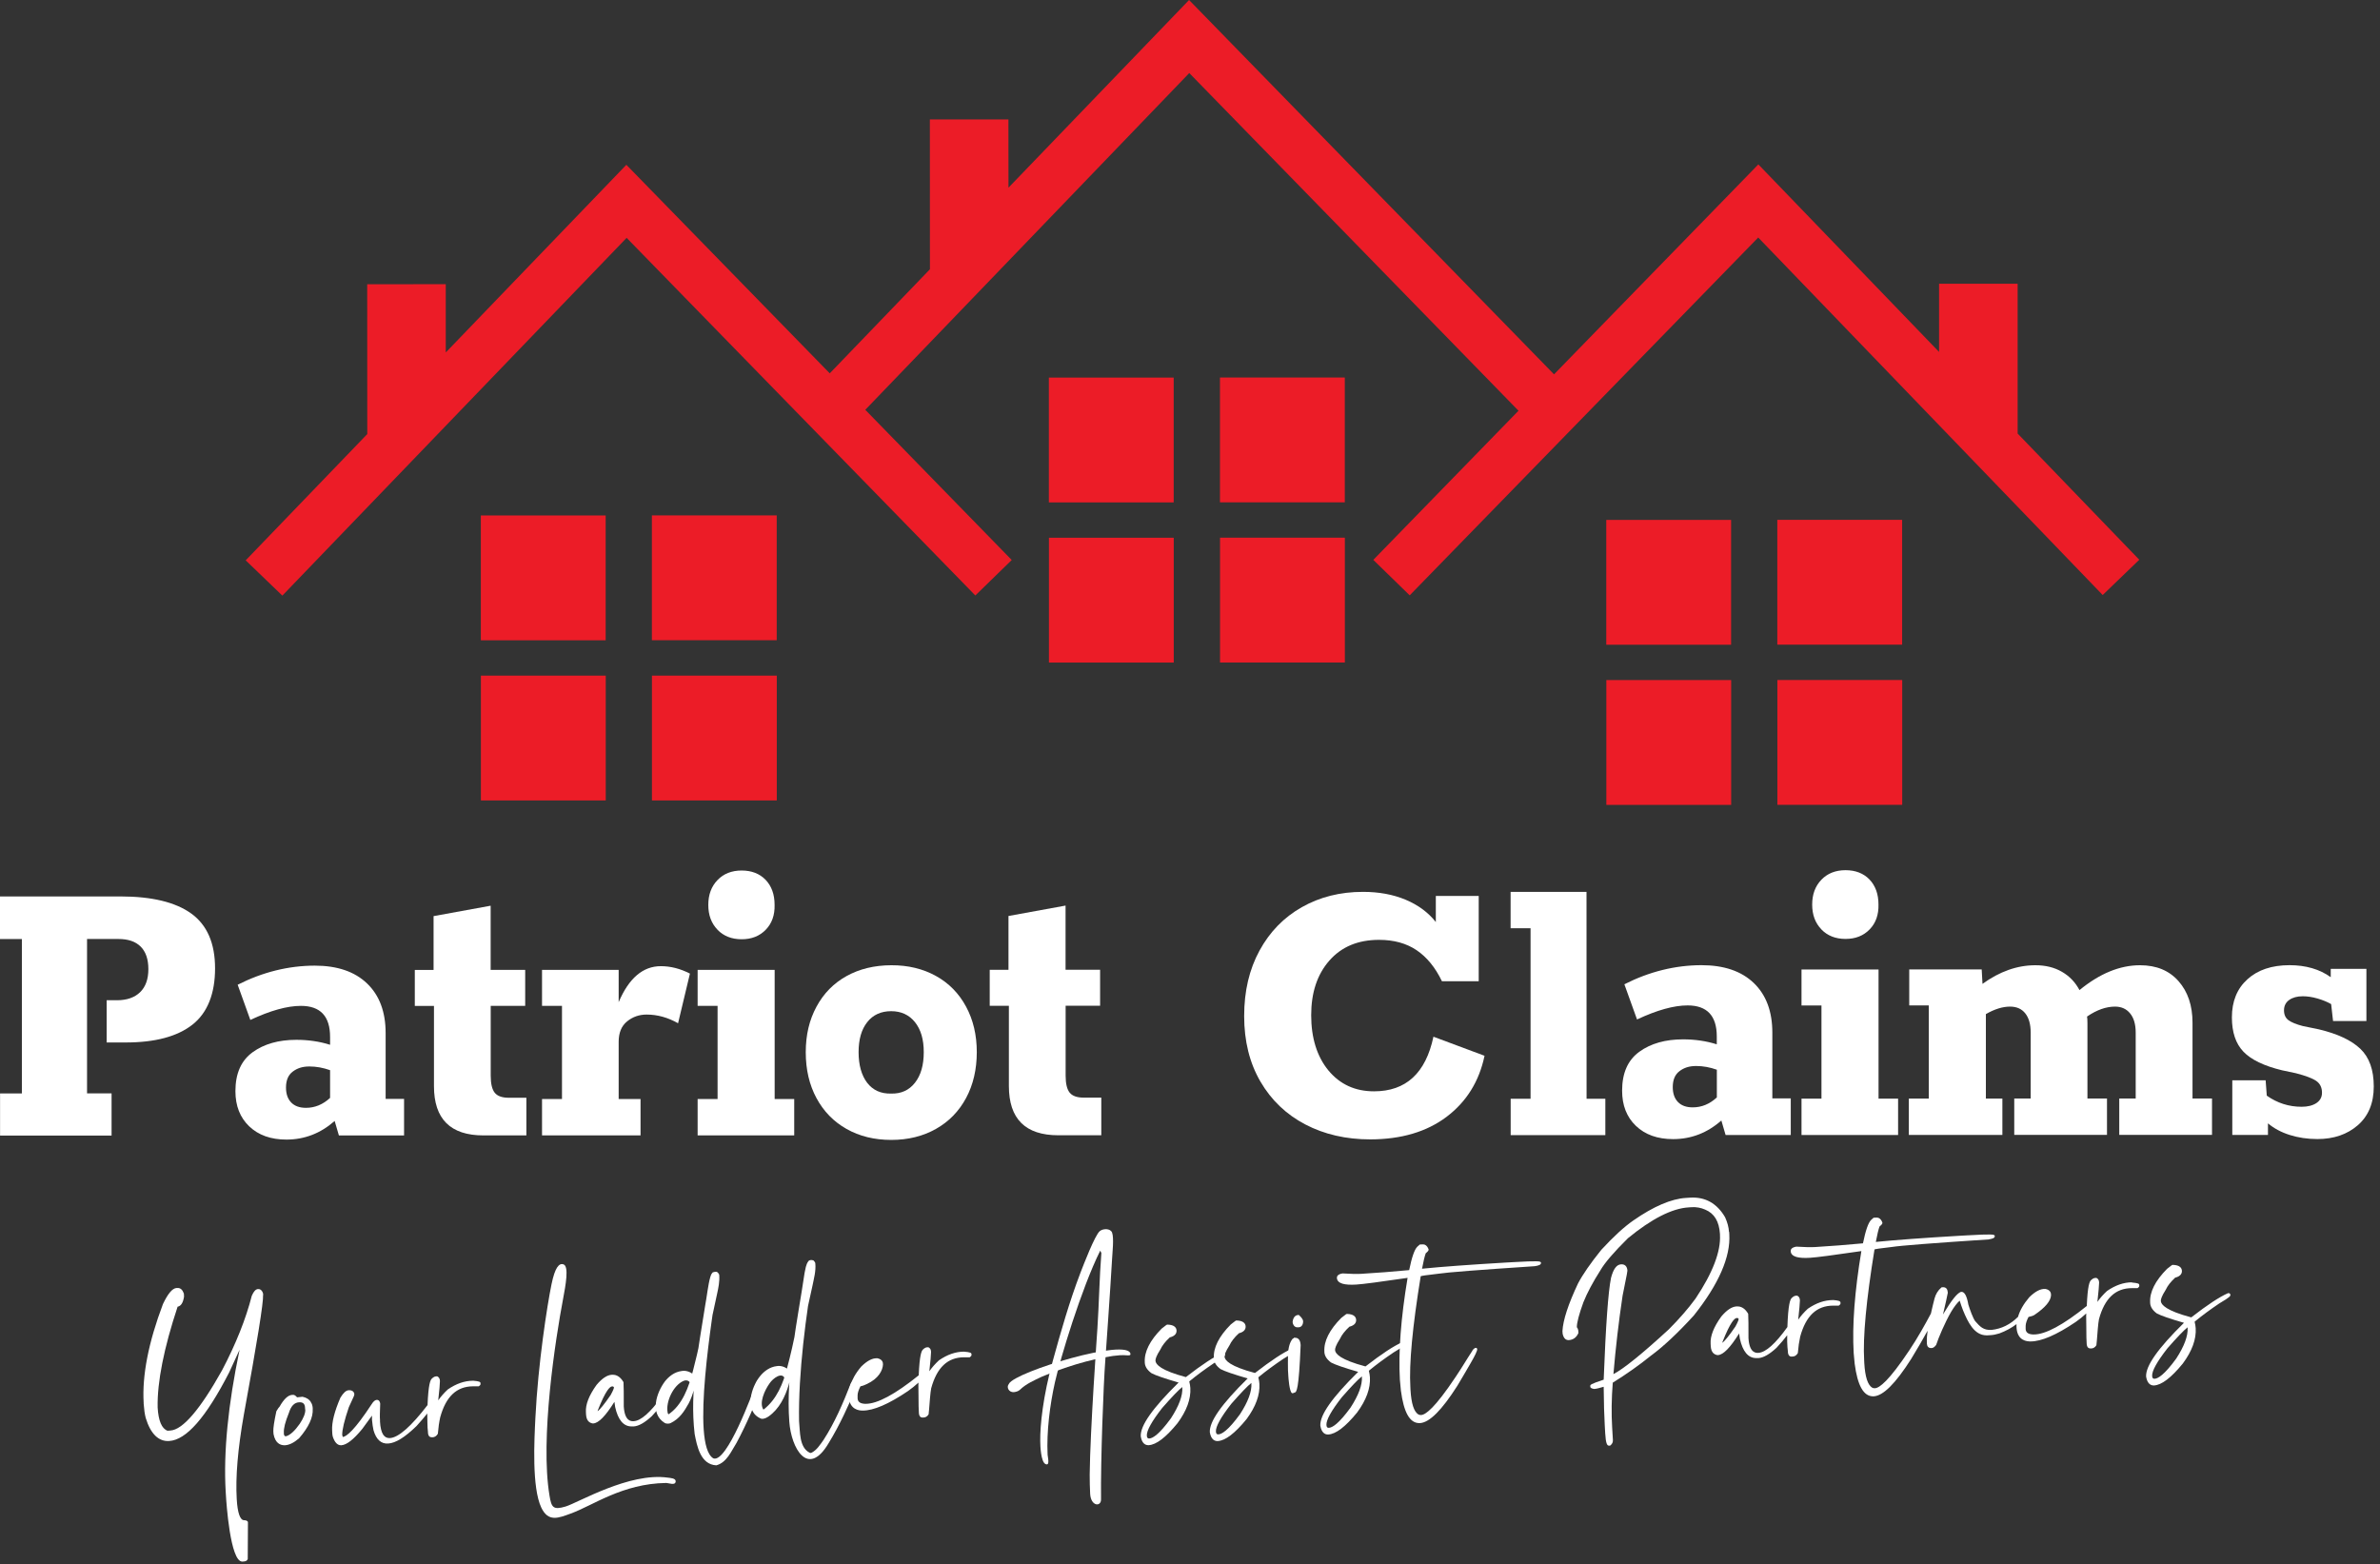 <?xml version="1.0" encoding="UTF-8"?> <svg xmlns="http://www.w3.org/2000/svg" width="359" height="236" viewBox="0 0 359 236" fill="none"><rect x="0" y="0" width="359" height="236" fill="#333333" stroke="none"/><g clip-path="url(#clip0_86_232)"><path d="M0 164.95H3.3V141.66H0V135.23H18.15C22.89 135.23 26.46 136.09 28.85 137.81C31.24 139.54 32.44 142.29 32.44 146.08C32.44 149.87 31.31 152.78 29.03 154.57C26.76 156.36 23.4 157.26 18.97 157.26H16.09V150.89H17.64C19.14 150.89 20.31 150.48 21.14 149.67C21.97 148.86 22.38 147.7 22.38 146.2C22.38 144.7 21.99 143.57 21.22 142.8C20.45 142.03 19.33 141.65 17.87 141.65H13.13V164.94H16.83V171.31H0.01V164.95H0Z" fill="white"></path><path d="M60.95 165.8V171.29H51.12L50.48 169.1C48.36 170.97 45.93 171.91 43.2 171.91C40.85 171.91 38.98 171.24 37.59 169.91C36.2 168.58 35.51 166.81 35.51 164.6C35.51 161.94 36.38 159.98 38.11 158.73C39.84 157.48 42.04 156.86 44.7 156.86C46.51 156.86 48.21 157.11 49.79 157.61V156.42C49.79 153.3 48.32 151.74 45.39 151.74C43.31 151.74 40.77 152.45 37.76 153.86L35.85 148.55C39.63 146.64 43.5 145.68 47.47 145.67C50.86 145.67 53.49 146.56 55.36 148.35C57.23 150.14 58.17 152.64 58.17 155.84V165.77H60.95V165.8ZM43.92 166.31C44.44 166.85 45.18 167.12 46.15 167.12C47.5 167.12 48.71 166.62 49.79 165.62V161.44C48.75 161.07 47.71 160.88 46.67 160.88C45.63 160.88 44.83 161.14 44.15 161.66C43.47 162.18 43.14 162.98 43.14 164.06C43.14 165.02 43.4 165.77 43.92 166.31Z" fill="white"></path><path d="M65.46 163.86V151.75H62.57V146.32H65.4V138.2L74.01 136.63V146.31H79.22V151.74H74.02V162.29C74.02 163.5 74.23 164.35 74.63 164.85C75.04 165.35 75.74 165.6 76.74 165.6H79.4V171.28H72.92C67.95 171.28 65.46 168.81 65.46 163.85V163.86Z" fill="white"></path><path d="M104.07 146.87L102.28 154.36C100.74 153.49 99.16 153.05 97.54 153.05C96.42 153.05 95.44 153.39 94.59 154.08C93.74 154.77 93.32 155.8 93.32 157.17V165.79H96.62V171.28H81.76V165.79H84.77V151.74H81.76V146.31H93.32V151.18C94.86 147.56 96.98 145.75 99.68 145.75C101.14 145.75 102.61 146.12 104.07 146.87Z" fill="white"></path><path d="M105.23 165.79H108.24V151.74H105.23V146.31H116.85V165.79H119.8V171.28H105.23V165.79ZM108.23 140.25C107.3 139.29 106.84 138.05 106.84 136.51C106.84 134.97 107.3 133.72 108.23 132.76C109.15 131.8 110.37 131.32 111.87 131.32C113.37 131.32 114.58 131.79 115.48 132.72C116.38 133.66 116.84 134.92 116.84 136.5C116.88 138.04 116.44 139.29 115.51 140.25C114.58 141.21 113.37 141.69 111.87 141.69C110.37 141.69 109.15 141.21 108.23 140.26V140.25Z" fill="white"></path><path d="M127.7 170.31C125.75 169.21 124.24 167.66 123.16 165.66C122.08 163.66 121.54 161.35 121.54 158.73C121.54 156.11 122.08 153.86 123.16 151.86C124.24 149.86 125.75 148.32 127.7 147.24C129.65 146.16 131.89 145.62 134.44 145.61C136.99 145.6 139.23 146.15 141.18 147.23C143.13 148.31 144.64 149.85 145.72 151.85C146.8 153.85 147.34 156.14 147.34 158.72C147.34 161.3 146.8 163.65 145.72 165.65C144.64 167.65 143.13 169.2 141.18 170.3C139.23 171.4 136.99 171.96 134.44 171.96C131.89 171.96 129.65 171.41 127.7 170.31ZM138.01 163.34C138.9 162.21 139.34 160.68 139.34 158.72C139.34 156.76 138.89 155.3 138.01 154.19C137.12 153.09 135.93 152.54 134.42 152.54C132.91 152.54 131.67 153.09 130.81 154.2C129.94 155.3 129.51 156.81 129.51 158.73C129.51 160.65 129.95 162.23 130.81 163.35C131.68 164.47 132.88 165.01 134.42 164.97C135.92 165.01 137.12 164.47 138 163.35L138.01 163.34Z" fill="white"></path><path d="M152.18 163.84V151.73H149.29V146.3H152.12V138.18L160.73 136.61V146.29H165.94V151.72H160.74V162.27C160.74 163.48 160.95 164.33 161.35 164.83C161.76 165.33 162.46 165.58 163.46 165.58H166.12V171.26H159.64C154.67 171.26 152.18 168.79 152.18 163.83V163.84Z" fill="white"></path><path d="M223.93 159.26C223.12 163.13 221.21 166.2 218.21 168.47C215.2 170.74 211.37 171.87 206.7 171.88C203.04 171.88 199.77 171.13 196.9 169.63C194.03 168.13 191.77 165.98 190.13 163.17C188.49 160.36 187.67 157.06 187.67 153.28C187.67 149.5 188.44 146.25 189.98 143.41C191.52 140.58 193.65 138.39 196.37 136.85C199.09 135.31 202.16 134.54 205.59 134.54C207.98 134.54 210.12 134.93 212.01 135.72C213.9 136.51 215.42 137.63 216.58 139.09V135.16H223.05V148.02H217.5C216.5 145.94 215.22 144.38 213.68 143.34C212.14 142.3 210.25 141.78 208.01 141.78C204.85 141.78 202.35 142.82 200.52 144.91C198.69 146.99 197.78 149.74 197.78 153.15C197.78 156.56 198.65 159.38 200.38 161.48C202.12 163.58 204.41 164.63 207.26 164.63C212.08 164.63 215.06 161.88 216.22 156.39L223.91 159.26H223.93Z" fill="white"></path><path d="M227.86 165.75H230.87V140.03H227.86V134.54H239.31L239.32 165.75H242.15V171.24H227.87V165.75H227.86Z" fill="white"></path><path d="M270.12 165.73V171.22H260.29L259.65 169.03C257.53 170.9 255.1 171.84 252.37 171.84C250.02 171.84 248.15 171.17 246.76 169.84C245.37 168.51 244.68 166.74 244.68 164.53C244.68 161.87 245.55 159.91 247.28 158.66C249.01 157.41 251.21 156.79 253.87 156.79C255.68 156.79 257.38 157.04 258.96 157.54V156.35C258.96 153.23 257.49 151.67 254.56 151.67C252.48 151.67 249.94 152.38 246.93 153.79L245.02 148.48C248.8 146.57 252.67 145.61 256.64 145.6C260.03 145.6 262.66 146.49 264.53 148.28C266.4 150.07 267.34 152.57 267.34 155.77V165.7H270.12V165.73ZM253.1 166.24C253.62 166.78 254.36 167.05 255.33 167.05C256.68 167.05 257.89 166.55 258.97 165.55V161.37C257.93 161 256.89 160.81 255.85 160.81C254.81 160.81 254.01 161.07 253.33 161.59C252.65 162.11 252.32 162.91 252.32 163.99C252.32 164.95 252.58 165.7 253.1 166.24Z" fill="white"></path><path d="M271.74 165.73H274.75V151.68H271.74V146.25H283.36V165.73H286.31V171.22H271.74V165.73ZM274.74 140.2C273.81 139.24 273.35 138 273.35 136.46C273.35 134.92 273.81 133.67 274.74 132.71C275.66 131.75 276.88 131.27 278.38 131.27C279.88 131.27 281.09 131.74 281.99 132.67C282.89 133.61 283.35 134.87 283.35 136.45C283.39 137.99 282.95 139.24 282.02 140.2C281.09 141.16 279.88 141.64 278.38 141.64C276.88 141.64 275.66 141.16 274.74 140.21V140.2Z" fill="white"></path><path d="M333.66 165.71V171.2H319.67V165.71H322.15V155.78C322.15 154.53 321.87 153.56 321.31 152.88C320.75 152.19 319.99 151.85 319.03 151.85C317.68 151.85 316.27 152.35 314.81 153.35C314.85 153.56 314.87 153.89 314.87 154.35V165.71H317.82V171.2H303.83V165.71H306.31V155.78C306.31 154.53 306.04 153.56 305.5 152.88C304.96 152.19 304.19 151.85 303.19 151.85C302.07 151.85 300.86 152.23 299.55 152.98V165.72H302.04V171.21H287.93V165.72H290.94V151.67H287.99V146.24H298.92L299.04 148.42C301.62 146.55 304.28 145.61 307.02 145.61C308.56 145.61 309.9 145.94 311.04 146.61C312.18 147.27 313.05 148.19 313.67 149.36C316.71 146.86 319.76 145.61 322.8 145.61C325.27 145.61 327.2 146.41 328.61 148.01C330.02 149.61 330.72 151.7 330.72 154.28V165.71H333.67H333.66Z" fill="white"></path><path d="M356.04 158.22C357.39 159.51 358.06 161.4 358.06 163.9C358.06 166.4 357.26 168.34 355.66 169.74C354.06 171.13 352.03 171.83 349.56 171.83C348.06 171.83 346.66 171.62 345.37 171.21C344.08 170.8 342.99 170.21 342.1 169.46V171.21H336.72V162.97H341.75L341.92 165.28C343.5 166.4 345.25 166.96 347.18 166.96C348.11 166.96 348.85 166.77 349.41 166.4C349.97 166.02 350.25 165.51 350.25 164.84C350.25 164.05 349.96 163.46 349.38 163.06C348.8 162.66 347.78 162.28 346.32 161.9L344.24 161.46C341.5 160.8 339.56 159.86 338.4 158.65C337.24 157.44 336.66 155.72 336.66 153.47C336.66 151.06 337.44 149.14 339 147.73C340.56 146.31 342.67 145.61 345.33 145.6C347.8 145.6 349.88 146.2 351.57 147.41V146.16H356.95V154.03H351.92L351.63 151.47C351.05 151.14 350.37 150.86 349.58 150.63C348.79 150.4 348.05 150.29 347.35 150.29C346.5 150.29 345.82 150.48 345.3 150.85C344.78 151.22 344.52 151.75 344.52 152.41C344.52 153.07 344.75 153.58 345.21 153.91C345.67 154.24 346.39 154.53 347.35 154.78L349.78 155.28C352.59 155.95 354.67 156.92 356.03 158.21L356.04 158.22Z" fill="white"></path><path d="M177.04 56.96H158.21V75.79H177.04V56.96Z" fill="#EC1C27"></path><path d="M202.85 56.95H184.02V75.78H202.85V56.95Z" fill="#EC1C27"></path><path d="M177.05 81.12H158.22V99.95H177.05V81.12Z" fill="#EC1C27"></path><path d="M202.86 81.11H184.03V99.94H202.86V81.11Z" fill="#EC1C27"></path><path d="M91.36 77.76H72.53V96.59H91.36V77.76Z" fill="#EC1C27"></path><path d="M117.16 77.75H98.33V96.58H117.16V77.75Z" fill="#EC1C27"></path><path d="M91.37 101.92H72.54V120.75H91.37V101.92Z" fill="#EC1C27"></path><path d="M117.17 101.92H98.34V120.75H117.17V101.92Z" fill="#EC1C27"></path><path d="M261.12 78.43H242.29V97.26H261.12V78.43Z" fill="#EC1C27"></path><path d="M286.92 78.42H268.09V97.25H286.92V78.42Z" fill="#EC1C27"></path><path d="M261.13 102.59H242.3V121.42H261.13V102.59Z" fill="#EC1C27"></path><path d="M286.93 102.58H268.1V121.41H286.93V102.58Z" fill="#EC1C27"></path><path d="M207.15 84.46L212.64 89.81L265.21 35.83L317.17 89.76L322.69 84.44L304.34 65.4V42.8H292.49V53.09L265.23 24.8L234.41 56.47L179.36 0L152.12 28.31L152.11 18.02H140.26L140.27 40.62L125.16 56.32L94.48 24.86L67.24 53.17V42.87L55.39 42.88L55.4 65.48L37.06 84.53L42.59 89.85L94.52 35.88L147.12 89.83L152.61 84.48L130.52 61.82L179.39 11.02L229.05 61.96L207.15 84.46Z" fill="#EC1C27"></path><path d="M39.7 195.36L39.68 195.13C39.51 194.55 39.16 194.44 38.92 194.46C38.57 194.48 38.27 194.8 37.98 195.47C37.09 198.96 35.58 202.75 33.48 206.74C30.18 212.64 27.56 215.69 25.7 215.8L25.27 215.83C24.4 215.52 23.9 214.34 23.78 212.33C23.7 208.48 24.72 203.37 26.79 197.12C27.3 197.03 27.62 196.52 27.76 195.6L27.74 195.2V195.15C27.53 194.56 27.22 194.28 26.79 194.3H26.62C26 194.35 25.34 195.13 24.58 196.72C22.4 202.49 21.42 207.5 21.67 211.62V211.74C21.73 212.6 21.83 213.33 21.98 213.9C22.71 216.3 23.92 217.48 25.51 217.38C28.1 217.23 31.06 213.85 34.56 207.05C35.35 205.33 35.84 204.26 36.14 203.61C34.4 211.9 33.7 219.09 34.04 224.96L34.08 225.59C34.14 226.62 34.72 235.55 36.53 235.57C36.54 235.57 36.56 235.57 36.57 235.57L36.82 235.55C37.19 235.53 37.32 235.31 37.37 235.18V235.15L37.4 229.65C37.38 229.38 37.02 229.34 36.85 229.33C36.84 229.33 36.83 229.33 36.82 229.33C36.22 229.33 35.83 228.23 35.71 226.15C35.51 222.84 35.87 218.56 36.78 213.42C38.8 202.37 39.75 196.47 39.68 195.37L39.7 195.36Z" fill="white"></path><path d="M46.89 211.5C46.66 211.11 46.24 210.84 45.65 210.71H45.62H45.59C45.25 210.75 44.99 210.78 44.81 210.79C44.58 210.53 44.4 210.41 44.22 210.42H44.08C43.45 210.46 42.83 211.04 42.17 212.2C42.08 212.27 41.96 212.44 41.7 212.87L41.68 212.92C41.35 214.47 41.21 215.44 41.23 215.91L41.26 216.34C41.52 217.69 42.25 218.01 42.87 218.02C42.92 218.02 42.96 218.02 43 218.02C43.65 217.98 44.36 217.63 45.13 216.95C46.56 215.29 47.25 213.81 47.17 212.54V212.39C47.14 212.02 47.04 211.72 46.88 211.52L46.89 211.5ZM46.05 212.63C46.08 213.18 45.8 213.91 45.21 214.79C44.47 215.85 43.77 216.48 43.19 216.65H43.07C43.02 216.66 42.88 216.67 42.82 216.33V216.14C42.77 215.49 43.03 214.48 43.58 213.13C43.9 212.1 44.4 211.58 45.11 211.54C45.41 211.52 45.63 211.58 45.77 211.71C45.91 211.84 46 212.05 46.01 212.35L46.03 212.64L46.05 212.63Z" fill="white"></path><path d="M71.34 208.29C70.08 208.29 68.81 208.73 67.55 209.6C66.98 210.13 66.49 210.69 66.1 211.25C66.27 209.74 66.36 208.79 66.36 208.35C66.36 208.01 66.23 207.78 66 207.65L65.96 207.63H65.8C65.58 207.63 65.37 207.75 65.15 207.96C64.91 208.16 64.62 208.82 64.49 211.96C62.02 215.18 60.1 216.87 58.81 216.94C58.37 216.96 58.04 216.79 57.79 216.41C57.53 216 57.37 215.34 57.32 214.46V214.21C57.28 213.79 57.3 212.97 57.35 211.74C57.27 211.26 57.04 211.17 56.87 211.18H56.81C56.56 211.2 56.32 211.41 56.05 211.84C53.51 215.72 52.29 216.69 51.71 216.78C51.69 216.74 51.66 216.65 51.62 216.48C51.6 215.7 51.94 214.28 52.62 212.28C53.45 210.53 53.44 210.46 53.44 210.39V210.22C53.38 210.02 53.21 209.69 52.6 209.72C52.2 209.74 51.8 210.1 51.35 210.84C50.45 212.91 50.03 214.58 50.1 215.79L50.12 216.19C50.13 216.38 50.15 216.55 50.2 216.73C50.48 217.58 50.89 218.02 51.42 218.02C51.44 218.02 51.47 218.02 51.49 218.02C52.29 217.97 53.32 217.17 54.65 215.55C55.34 214.6 55.82 213.93 56.11 213.55C56.11 213.73 56.11 213.93 56.11 214.17C56.17 214.82 56.25 215.35 56.34 215.75C56.74 217.15 57.49 217.84 58.56 217.76C59.68 217.69 61.07 216.83 62.83 215.12C63.47 214.42 64 213.79 64.45 213.23C64.45 213.28 64.45 213.33 64.45 213.38L64.47 214.58C64.47 215.17 64.51 215.65 64.55 215.98C64.55 216.31 64.62 216.54 64.75 216.68C64.84 216.77 64.95 216.81 65.07 216.81L65.22 216.82C65.55 216.82 65.83 216.64 66.02 216.33L66.05 216.25C66.12 215.36 66.24 214.53 66.4 213.81C67.26 210.67 68.88 209.14 71.36 209.13H72.22L72.26 209.09C72.39 209.01 72.46 208.93 72.48 208.84V208.81V208.66C72.47 208.46 72.3 208.36 71.32 208.28L71.34 208.29Z" fill="white"></path><path d="M260.8 185.82C260.76 185.13 260.56 184.39 260.21 183.62C258.99 181.53 257.22 180.53 254.94 180.67L254.31 180.71C252.1 180.84 249.42 181.99 246.36 184.12C245 185.06 243.39 186.54 241.55 188.53C239.92 190.55 238.74 192.26 238.03 193.61C236.57 196.71 235.77 199.12 235.68 200.8L235.71 201.21C235.89 202.03 236.3 202.17 236.64 202.16C237.3 202.12 237.78 201.77 238.07 201.13L238.09 201.09L238.06 200.66C238.03 200.55 237.97 200.33 237.85 200.22C237.85 199.53 238.18 198.26 238.84 196.45C239.41 195.03 240.27 193.41 241.4 191.64C242.06 190.49 243.47 188.85 245.56 186.79C249.14 183.85 252.22 182.29 254.7 182.14L255.14 182.11C255.87 182.06 256.56 182.19 257.2 182.47C258.59 183.04 259.32 184.25 259.44 186.16V186.26C259.59 188.77 258.35 192.01 255.76 195.89C254.67 197.38 253.31 198.95 251.72 200.54C247.74 204.2 244.94 206.47 243.37 207.29C243.7 203.37 244.16 199.39 244.75 195.47C245.49 191.87 245.48 191.74 245.48 191.68C245.44 191.03 245.1 190.69 244.51 190.73C243.85 190.77 243.36 191.43 243.01 192.76C242.58 194.85 242.22 199.87 241.9 208.13C239.86 208.8 239.87 208.91 239.88 209.09V209.19C239.9 209.41 240.17 209.48 240.47 209.53C240.77 209.51 241.24 209.4 241.9 209.2C241.92 211.64 241.98 213.59 242.06 214.99L242.13 216.22C242.22 217.75 242.41 218.08 242.69 218.08C242.69 218.08 242.71 218.08 242.72 218.08H242.87L242.91 218.04C243.18 217.84 243.31 217.56 243.29 217.23L243.18 215.37C243.05 213.25 243.08 210.97 243.27 208.58C245.33 207.3 247.27 205.93 249.01 204.52C250.87 203.16 253.06 201.12 255.51 198.43C259.25 193.72 261.05 189.61 260.85 186.2L260.83 185.85L260.8 185.82Z" fill="white"></path><path d="M276.48 196.12C275.21 196.12 273.95 196.56 272.69 197.43C272.12 197.96 271.63 198.52 271.24 199.08C271.41 197.57 271.49 196.62 271.5 196.18C271.5 195.84 271.37 195.61 271.14 195.48L271.09 195.46H270.93C270.72 195.46 270.5 195.58 270.28 195.79C270.03 196 269.73 196.71 269.61 200.19C267.82 202.69 266.35 204.01 265.25 204.08C264.92 204.1 263.88 204.17 263.74 201.86C263.74 200 263.74 198.79 263.7 198.24L263.68 198.16C263.23 197.41 262.67 197.04 261.99 197.08H261.91C261.21 197.13 260.47 197.62 259.64 198.6C258.5 200.18 257.96 201.56 258.03 202.7L258.05 203.08C258.11 204.06 258.6 204.34 259.04 204.42H259.14C259.95 204.37 260.99 203.3 262.33 201.16C262.36 201.39 262.39 201.65 262.44 201.94C262.87 203.88 263.69 204.86 264.89 204.87C264.94 204.87 264.99 204.87 265.05 204.87H265.26C266.01 204.81 266.9 204.31 267.97 203.32C268.63 202.61 269.16 201.98 269.58 201.42V202.41C269.6 203 269.63 203.48 269.68 203.81C269.68 204.14 269.75 204.37 269.88 204.51C269.97 204.6 270.09 204.65 270.21 204.64H270.36C270.69 204.64 270.96 204.48 271.16 204.16L271.19 204.08C271.26 203.19 271.38 202.37 271.54 201.64C272.4 198.5 274.02 196.97 276.5 196.96H277.36L277.4 196.92C277.53 196.84 277.6 196.76 277.62 196.67V196.64V196.49C277.6 196.27 277.35 196.18 276.46 196.11L276.48 196.12ZM262.26 198.97C262.26 199.07 262.18 199.36 261.77 200.11C260.73 201.63 260.14 202.3 259.8 202.57L259.82 202.44C261.04 199.34 261.67 198.85 261.95 198.83H262.12C262.18 198.86 262.22 198.91 262.26 198.97Z" fill="white"></path><path d="M321.61 193.44C320.34 193.44 319.08 193.88 317.82 194.75C317.25 195.28 316.76 195.84 316.37 196.4C316.54 194.9 316.62 193.95 316.63 193.5C316.63 193.16 316.51 192.93 316.27 192.8L316.23 192.78H316.07C315.86 192.78 315.63 192.9 315.42 193.11C315.18 193.31 314.9 193.96 314.77 197.01C311.21 199.88 308.51 201.33 306.75 201.31C306.72 201.31 306.69 201.31 306.66 201.31C306.23 201.29 305.92 201.19 305.74 200.99C305.6 200.83 305.53 200.61 305.55 200.31V200.01C305.56 199.64 305.71 199.19 305.98 198.67C306.42 198.58 306.72 198.47 306.89 198.35C308.52 197.24 309.34 196.26 309.38 195.37C309.39 195.03 309.26 194.59 308.54 194.44H308.51C307.79 194.4 307.01 194.8 306.1 195.69C305.23 196.71 304.67 197.7 304.4 198.65C303.24 199.8 301.91 200.46 300.41 200.62C299.17 200.69 298.67 200.13 297.93 199.29C297.6 198.84 297.12 197.51 296.91 196.81C296.67 195.47 296.33 194.85 295.84 194.88H295.79C295.21 195.09 294.4 196.09 293.08 198.29C293.46 196.69 293.69 195.63 293.81 195.01C293.79 194.74 293.73 194.54 293.62 194.4C293.53 194.29 293.37 194.18 293.1 194.18L292.87 194.2L292.82 194.24C292.33 194.66 291.99 195.21 291.81 195.87C291.67 196.41 291.46 197.24 291.26 198.15C290.45 199.68 289.25 201.85 288.02 203.67C284.9 208.35 283.49 209.38 282.82 209.42C282.65 209.43 282.53 209.4 282.41 209.34C281.73 208.94 281.33 207.69 281.21 205.63L281.19 205.21C280.98 201.71 281.51 196.1 282.75 188.48C282.9 188.43 283.45 188.32 285.37 188.11C286.71 187.9 291.48 187.53 299.95 186.97C300.53 186.88 300.91 186.76 300.89 186.48V186.39L300.82 186.34C300.72 186.25 300.58 186.13 296.67 186.36L295.6 186.42C290.19 186.74 285.94 187.05 282.95 187.35C283.16 186.23 283.35 185.45 283.51 185.02C283.85 184.74 283.95 184.6 283.94 184.47V184.43C283.7 183.78 283.31 183.66 283.04 183.68L282.61 183.7L282.23 184.04C281.81 184.46 281.41 185.61 281.01 187.56C278.57 187.79 276.15 187.98 273.8 188.12C273.15 188.16 272.21 188.14 270.96 188.06C270.23 188.18 270.09 188.5 270.11 188.75C270.13 189.16 270.42 189.45 270.95 189.61C271.43 189.75 272.12 189.8 273.04 189.74C274.02 189.68 276.62 189.34 280.77 188.73C279.76 194.77 279.37 199.94 279.61 204.1L279.76 205.72C280.19 209.01 281.09 210.62 282.51 210.64C282.55 210.64 282.6 210.64 282.64 210.64C284.07 210.55 285.91 208.72 288.27 205.02C289.23 203.45 290.08 201.98 290.76 200.74C290.67 201.41 290.62 202.04 290.65 202.52V202.7C290.68 203.12 290.9 203.36 291.29 203.36C291.31 203.36 291.34 203.36 291.36 203.36C291.6 203.35 291.82 203.19 292.03 202.91L292.06 202.86C292.39 201.84 293.35 199.55 294.31 197.89C294.78 197.11 295.21 196.55 295.6 196.21C295.76 196.73 295.93 197.22 296.11 197.68C296.86 199.5 297.8 201.42 299.62 201.44C299.68 201.44 299.74 201.44 299.8 201.44L300.28 201.41C300.67 201.39 301.1 201.3 301.59 201.15C302.58 200.78 303.44 200.31 304.17 199.75C304.17 199.75 304.17 199.76 304.17 199.77C304.09 201.84 305.2 202.32 306.14 202.36C306.19 202.36 306.23 202.36 306.28 202.36C307.91 202.37 310.21 201.38 313.12 199.41C313.68 199.02 314.2 198.59 314.69 198.14C314.69 198.28 314.69 198.41 314.68 198.56L314.7 200.29C314.7 201.36 314.72 202.34 314.75 202.58C314.75 202.91 314.82 203.14 314.95 203.28C315.04 203.37 315.15 203.41 315.27 203.41L315.42 203.42C315.75 203.42 316.03 203.25 316.22 202.93L316.29 202.23C316.37 201.17 316.49 199.57 316.61 199C317.47 195.86 319.09 194.33 321.57 194.32H322.43L322.47 194.28C322.6 194.2 322.67 194.12 322.69 194.03V194V193.85C322.68 193.65 322.51 193.55 321.53 193.47L321.61 193.44Z" fill="white"></path><path d="M336.42 195.3C336.42 195.2 336.34 195.09 336.18 195.07L336.05 195.09C334.81 195.63 332.95 196.85 330.53 198.73C326.8 197.74 325.97 196.84 325.94 196.26C325.93 196.03 326.04 195.56 326.69 194.55C326.95 193.98 327.42 193.37 328.1 192.74C328.98 192.52 329.14 192.05 329.12 191.7C329.1 191.31 328.84 190.84 327.75 190.81H327.74C327.67 190.81 327.62 190.81 326.88 191.41C325.09 193.21 324.23 194.93 324.33 196.5V196.58C324.37 197.15 324.7 197.67 325.34 198.14C325.98 198.48 327.32 198.94 329.43 199.55C325.49 203.42 323.63 206.07 323.72 207.67C323.9 208.74 324.41 208.99 324.84 209C324.87 209 324.89 209 324.92 209C326.07 208.93 327.49 207.85 329.26 205.69C330.65 203.81 331.3 202.02 331.2 200.37C331.18 200.08 331.13 199.75 331.04 199.39L331.1 199.33C332.18 198.44 333.42 197.53 334.77 196.62C336.45 195.64 336.44 195.49 336.43 195.33L336.42 195.3ZM326.95 203.38C328.39 201.74 329.4 200.68 329.98 200.23V200.3C330.06 201.52 329.47 203.09 328.26 204.95C326.47 207.41 325.51 207.96 325.01 207.99C324.89 207.99 324.81 207.98 324.75 207.92C324.68 207.86 324.64 207.74 324.63 207.57C324.58 206.82 325.37 205.4 326.95 203.38Z" fill="white"></path><path d="M167.74 190C167.79 189.04 168.05 186.76 167.75 185.95C167.5 185.28 166.38 185.3 165.88 185.73C165.14 186.37 163.44 190.8 162.99 191.96C161.29 196.4 160.01 200.92 158.8 205.31C157.32 210.67 156.88 215.02 156.91 217.38C156.91 218.12 157.01 220.51 157.69 220.85C158.43 221.22 158.03 219.77 158.02 219.45C157.85 215.98 158.37 211.9 159.13 208.51C159.93 204.96 163.09 194.44 165.96 188.66L166.13 189.03C165.83 192.83 165.78 196.64 165.53 200.44C165.48 201.23 164.44 215.76 164.37 222.44C164.37 223.3 164.39 224.54 164.44 225.36C164.55 227.25 166.09 227.34 166.08 226.19C166.01 220.37 166.45 208.72 166.72 205.28C166.74 205.01 167.5 194.29 167.74 190.02V190Z" fill="white"></path><path d="M184.77 204.31C184.77 204.21 184.69 204.1 184.53 204.08L184.4 204.1C183.16 204.64 181.3 205.86 178.88 207.74C175.15 206.75 174.32 205.85 174.29 205.27C174.28 205.04 174.39 204.57 175.04 203.56C175.3 202.99 175.77 202.38 176.45 201.75C177.33 201.53 177.49 201.06 177.47 200.71C177.45 200.32 177.19 199.85 176.1 199.82H176.09C176.02 199.82 175.97 199.82 175.23 200.42C173.44 202.22 172.58 203.94 172.68 205.51V205.59C172.72 206.16 173.05 206.68 173.69 207.15C174.33 207.49 175.67 207.95 177.78 208.56C173.84 212.43 171.98 215.08 172.07 216.68C172.25 217.75 172.76 218 173.19 218.01C173.22 218.01 173.24 218.01 173.27 218.01C174.42 217.94 175.84 216.86 177.61 214.7C179 212.82 179.65 211.03 179.55 209.38C179.53 209.09 179.48 208.76 179.39 208.4L179.45 208.34C180.53 207.45 181.77 206.54 183.12 205.63C184.8 204.65 184.79 204.5 184.78 204.34L184.77 204.31ZM175.31 212.39C176.75 210.75 177.76 209.69 178.34 209.24V209.31C178.42 210.53 177.83 212.1 176.62 213.96C174.83 216.42 173.87 216.97 173.37 217C173.25 217 173.17 216.99 173.11 216.93C173.04 216.87 173 216.75 172.99 216.58C172.94 215.83 173.73 214.41 175.31 212.39Z" fill="white"></path><path d="M195.19 203.69C195.19 203.59 195.11 203.48 194.95 203.46L194.82 203.48C193.58 204.02 191.72 205.24 189.3 207.12C185.57 206.13 184.74 205.23 184.71 204.65C184.7 204.42 184.81 203.95 185.46 202.94C185.72 202.37 186.19 201.76 186.87 201.13C187.75 200.91 187.91 200.44 187.89 200.09C187.87 199.7 187.61 199.23 186.52 199.2H186.51C186.44 199.2 186.39 199.2 185.65 199.8C183.86 201.6 183 203.32 183.1 204.89V204.97C183.14 205.54 183.47 206.06 184.11 206.53C184.75 206.87 186.09 207.33 188.2 207.94C184.26 211.81 182.4 214.46 182.49 216.06C182.67 217.13 183.18 217.38 183.61 217.39C183.64 217.39 183.66 217.39 183.69 217.39C184.84 217.32 186.26 216.24 188.03 214.08C189.42 212.2 190.07 210.41 189.97 208.76C189.95 208.47 189.9 208.14 189.81 207.78L189.87 207.72C190.95 206.83 192.19 205.92 193.54 205.01C195.22 204.03 195.21 203.88 195.2 203.72L195.19 203.69ZM185.73 211.77C187.17 210.13 188.18 209.07 188.76 208.62V208.69C188.84 209.91 188.25 211.48 187.04 213.34C185.25 215.8 184.29 216.35 183.79 216.38C183.67 216.38 183.59 216.37 183.53 216.31C183.46 216.25 183.42 216.13 183.41 215.96C183.36 215.21 184.15 213.79 185.73 211.77Z" fill="white"></path><path d="M211.86 202.7C211.86 202.6 211.78 202.49 211.62 202.47L211.49 202.49C210.25 203.03 208.39 204.25 205.97 206.13C202.24 205.14 201.41 204.24 201.38 203.66C201.37 203.43 201.48 202.96 202.13 201.95C202.39 201.38 202.86 200.77 203.54 200.14C204.42 199.92 204.58 199.45 204.56 199.1C204.54 198.71 204.28 198.24 203.19 198.21H203.18C203.11 198.21 203.06 198.21 202.32 198.81C200.53 200.61 199.67 202.33 199.77 203.9V203.98C199.81 204.55 200.14 205.07 200.78 205.54C201.42 205.88 202.76 206.34 204.87 206.95C200.93 210.82 199.07 213.47 199.16 215.07C199.34 216.14 199.85 216.39 200.28 216.4C200.31 216.4 200.33 216.4 200.36 216.4C201.51 216.33 202.93 215.25 204.7 213.09C206.09 211.21 206.74 209.42 206.64 207.77C206.62 207.48 206.57 207.15 206.48 206.79L206.54 206.73C207.62 205.84 208.86 204.93 210.21 204.02C211.89 203.04 211.88 202.89 211.87 202.73L211.86 202.7ZM202.4 210.78C203.84 209.14 204.85 208.08 205.43 207.63V207.7C205.51 208.92 204.92 210.49 203.71 212.35C201.92 214.81 200.96 215.36 200.46 215.39C200.34 215.39 200.26 215.38 200.2 215.32C200.13 215.26 200.09 215.14 200.08 214.97C200.03 214.22 200.82 212.8 202.4 210.78Z" fill="white"></path><path d="M195.97 198.42L195.91 198.37H195.83C195.5 198.39 195.09 198.58 194.98 199.38L195 199.6C195.16 200.11 195.44 200.23 195.67 200.23C195.69 200.23 195.7 200.23 195.72 200.23H195.89C196.11 200.21 196.49 200.1 196.56 199.46V199.28C196.54 199.05 196.35 198.77 195.97 198.42Z" fill="white"></path><path d="M195.36 201.8H195.19L195.14 201.87C195.11 201.9 195.09 201.92 195.09 201.92H195.01L194.96 201.99C194.58 202.45 194.33 203.21 194.28 204.37C194.25 204.95 194.28 206.45 194.28 206.7L194.33 207.55C194.34 207.79 194.49 209.95 194.88 210.15L194.92 210.17H194.97C195.06 210.17 195.17 210.13 195.28 210.07C195.57 210.04 195.92 209.7 196.19 202.91C196.14 201.97 195.69 201.8 195.34 201.81L195.36 201.8Z" fill="white"></path><path d="M222.11 203.74C221.19 205.13 220.65 206.1 219.57 207.71C216.45 212.39 215.04 213.42 214.37 213.46C214.2 213.47 214.08 213.44 213.96 213.38C213.28 212.98 212.88 211.73 212.76 209.67L212.74 209.25C212.53 205.75 213.06 200.14 214.3 192.52C214.45 192.47 215 192.36 216.92 192.15C218.26 191.94 223.03 191.57 231.5 191.01C232.08 190.92 232.46 190.8 232.44 190.52V190.43L232.37 190.38C232.27 190.29 232.13 190.17 228.22 190.4L227.15 190.46C221.74 190.78 217.49 191.09 214.5 191.39C214.71 190.27 214.9 189.49 215.06 189.06C215.4 188.78 215.5 188.64 215.49 188.51V188.47C215.25 187.82 214.86 187.7 214.59 187.72L214.16 187.74L213.78 188.08C213.36 188.5 212.96 189.65 212.56 191.6C210.12 191.83 207.7 192.02 205.35 192.16C204.7 192.2 203.76 192.18 202.51 192.1C201.78 192.22 201.64 192.54 201.66 192.79C201.68 193.2 201.97 193.49 202.5 193.65C202.98 193.79 203.67 193.84 204.59 193.78C205.57 193.72 208.17 193.38 212.32 192.77C211.31 198.81 210.92 203.98 211.16 208.14L211.31 209.76C211.74 213.05 212.64 214.66 214.06 214.68C214.1 214.68 214.15 214.68 214.19 214.68C215.62 214.59 217.46 212.76 219.82 209.06C220.57 207.82 221.24 206.65 221.84 205.62C222.44 204.59 222.86 203.74 222.82 203.52C222.78 203.21 222.4 203.27 222.08 203.75L222.11 203.74Z" fill="white"></path><path d="M145.42 203.9C144.15 203.9 142.89 204.34 141.63 205.21C141.06 205.74 140.57 206.3 140.18 206.86C140.35 205.36 140.43 204.41 140.44 203.96C140.44 203.62 140.32 203.39 140.08 203.26L140.04 203.24H139.88C139.67 203.24 139.44 203.36 139.23 203.57C138.99 203.77 138.71 204.42 138.58 207.47C135.02 210.34 132.32 211.79 130.56 211.77C130.53 211.77 130.5 211.77 130.47 211.77C130.04 211.75 129.73 211.65 129.55 211.45C129.41 211.29 129.34 211.07 129.36 210.77V210.47C129.37 210.1 129.52 209.65 129.79 209.13C130.23 209.04 130.51 208.9 130.7 208.81C132.53 207.99 133.15 206.72 133.19 205.83C133.2 205.49 133.07 205.05 132.35 204.9H132.32C131.6 204.86 130.82 205.26 129.91 206.15C129.04 207.17 128.51 208.17 128.21 209.11C128.11 209.44 128.04 209.73 128.02 210.17C127.93 212.24 129.05 212.75 129.99 212.79C130.04 212.79 130.08 212.79 130.13 212.79C131.76 212.8 134.06 211.81 136.97 209.84C137.53 209.45 138.05 209.02 138.54 208.57C138.54 208.71 138.54 208.84 138.53 208.99L138.55 210.72C138.55 211.79 138.57 212.77 138.6 213.01C138.6 213.34 138.67 213.57 138.8 213.71C138.89 213.8 139 213.84 139.12 213.84H139.27C139.6 213.84 139.88 213.68 140.07 213.36L140.14 212.66C140.22 211.6 140.34 210 140.46 209.43C141.32 206.29 142.94 204.76 145.42 204.75H146.28L146.32 204.71C146.45 204.63 146.52 204.55 146.54 204.46V204.43V204.28C146.53 204.08 146.36 203.98 145.38 203.9H145.42Z" fill="white"></path><path d="M99.79 210.74C98.08 213.08 96.67 214.33 95.6 214.39C95.27 214.41 94.23 214.48 94.09 212.17C94.09 210.31 94.09 209.1 94.05 208.55L94.03 208.47C93.58 207.72 93.02 207.35 92.34 207.39H92.26C91.56 207.44 90.82 207.93 89.99 208.91C88.85 210.49 88.31 211.87 88.38 213.01L88.4 213.39C88.46 214.37 88.95 214.65 89.39 214.73H89.49C90.3 214.68 91.34 213.61 92.68 211.47C92.71 211.7 92.74 211.96 92.79 212.25C93.22 214.19 94.04 215.17 95.24 215.18C95.29 215.18 95.34 215.18 95.4 215.18H95.61C96.36 215.12 97.25 214.62 98.32 213.63C98.9 213.01 99.36 212.46 99.76 211.95C99.76 211.55 99.77 211.14 99.79 210.74ZM92.12 210.43C91.08 211.95 90.49 212.62 90.15 212.89L90.17 212.76C91.39 209.66 92.02 209.17 92.3 209.15H92.47C92.53 209.18 92.57 209.23 92.61 209.29C92.61 209.39 92.53 209.68 92.12 210.43Z" fill="white"></path><path d="M152.19 208.74C153.15 206.92 170.3 201.73 170.52 204.26C170.54 204.49 170.24 204.48 169.89 204.45C169.24 204.4 168.63 204.45 167.87 204.55C164.21 205.09 160.56 206.26 157.15 207.68C155.99 208.23 154.77 208.76 153.86 209.64C153.86 209.66 153.84 209.66 153.83 209.67C153.54 209.92 153.15 209.99 152.91 210.01C152.18 210.06 151.74 209.25 152.2 208.75L152.19 208.74Z" fill="white"></path><path d="M104.1 208.71C104.04 208.33 103.6 208.11 103.11 208.31C101.56 208.97 100.38 211.49 100.71 213.1C100.71 213.31 101.08 213.5 100.73 213.43C102.93 212.02 103.91 209.2 104.54 206.74C105.36 203.63 105.98 200.47 106.59 197.31C106.81 195.95 107.33 193.88 107.3 192.55C107.3 192.53 107.3 192.57 107.3 192.58C107.28 192.49 107.3 192.77 107.54 192.94C107.62 193.14 108.32 193 108.3 192.88C108.41 192.76 108.37 192.78 108.39 192.77C108.3 192.99 108.23 193.26 108.18 193.51C107.62 197.8 104.11 217.99 107.61 220C109.63 220.75 113.5 210.24 114.15 208.42C114.36 207.79 115.32 208.12 115.1 208.75C113.9 211.78 112.65 214.77 111.1 217.66C110.31 218.9 109.64 220.62 108.05 221.05C105.66 220.93 105.13 218.13 104.78 216.31C104.01 209.73 105.39 203.3 106.38 196.87C106.61 195.71 106.81 193.74 107.15 192.62C107.24 192.4 107.23 192.27 107.45 192.02C107.43 191.9 108.15 191.75 108.24 191.95C108.48 192.13 108.51 192.42 108.49 192.34C108.57 193.29 108.36 194.3 108.17 195.16C107.35 199.1 106.41 203.08 105.38 206.97C104.99 208.4 104.59 210.4 103.88 211.71C103.21 212.91 102.51 214.02 101.17 214.67C101.03 214.76 100.55 214.84 100.24 214.64C97.96 213.2 99.04 210.06 100.31 208.37C100.89 207.65 101.72 206.96 102.83 206.82C103.97 206.6 105.46 207.61 105.07 208.92C104.88 209.5 104.07 209.31 104.09 208.72L104.1 208.71Z" fill="white"></path><path d="M118.39 207.99C117.99 206.86 116.57 207.94 116.08 208.69C115.37 209.67 114.4 211.72 115.22 212.74C115.22 212.74 115.13 212.7 115.1 212.7C114.92 212.68 114.99 212.77 115.22 212.6C117.16 211.09 118.13 208.7 118.73 206.36C119.75 202.58 120.69 197.61 121.42 193.75C121.59 192.72 121.83 191.8 121.79 190.81C121.79 190.81 121.79 190.77 121.79 190.83C121.79 190.77 121.76 190.91 121.98 191.14C122.14 191.36 122.74 191.31 122.86 191.02C122.87 191 122.82 191.11 122.81 191.18C121.55 198.46 120.41 207.09 120.53 214.37C120.7 215.97 120.53 218.34 122.13 219.15C122.28 219.2 122.27 219.19 122.41 219.15C123.18 218.77 123.69 217.97 124.22 217.22C125.91 214.61 127.17 211.67 128.31 208.75C128.54 208.14 129.48 208.5 129.24 209.11C127.97 212.05 126.68 214.96 124.98 217.72C121.85 223.01 119.34 218.42 119.06 214.48C118.51 207.24 120.32 199.13 121.36 192.04C121.51 191.43 121.53 190.79 121.95 190.24C122.12 190.01 122.7 190.05 122.78 190.22C123.01 190.46 122.98 190.62 122.98 190.57C123.1 191.73 122.76 192.91 122.55 193.97C121.58 198.61 120.17 204.32 118.97 208.9C118.43 210.71 117.54 212.55 115.94 213.67C115.72 213.81 115.3 214.1 114.83 214.02C112.16 212.96 113.3 209.21 114.68 207.56C115.26 206.86 116.1 206.2 117.2 206.08C118.33 205.89 119.76 206.9 119.38 208.19C119.18 208.77 118.38 208.58 118.4 207.99H118.39Z" fill="white"></path><path d="M84.98 190.73C85.87 190.98 85.3 193.99 84.95 195.86C83.78 202.03 81.45 217.02 82.89 225.63C83.18 227.38 83.42 227.82 85.29 227.27C87.16 226.72 94.91 222.07 100.75 222.91C101.11 222.96 101.95 222.99 101.92 223.47C101.88 224.15 100.88 223.71 100.47 223.71C93.86 223.81 89.43 227.12 86.1 228.32C84.24 229 82.71 229.66 81.65 227.43C80.21 224.4 80.59 217.27 80.76 213.86C81.16 205.75 82.54 196.89 83.19 193.74C83.73 191.13 84.34 190.54 84.98 190.72V190.73Z" fill="white"></path></g><defs><clipPath id="clip0_86_232"><rect width="358.06" height="235.55" fill="white"></rect></clipPath></defs></svg> 
